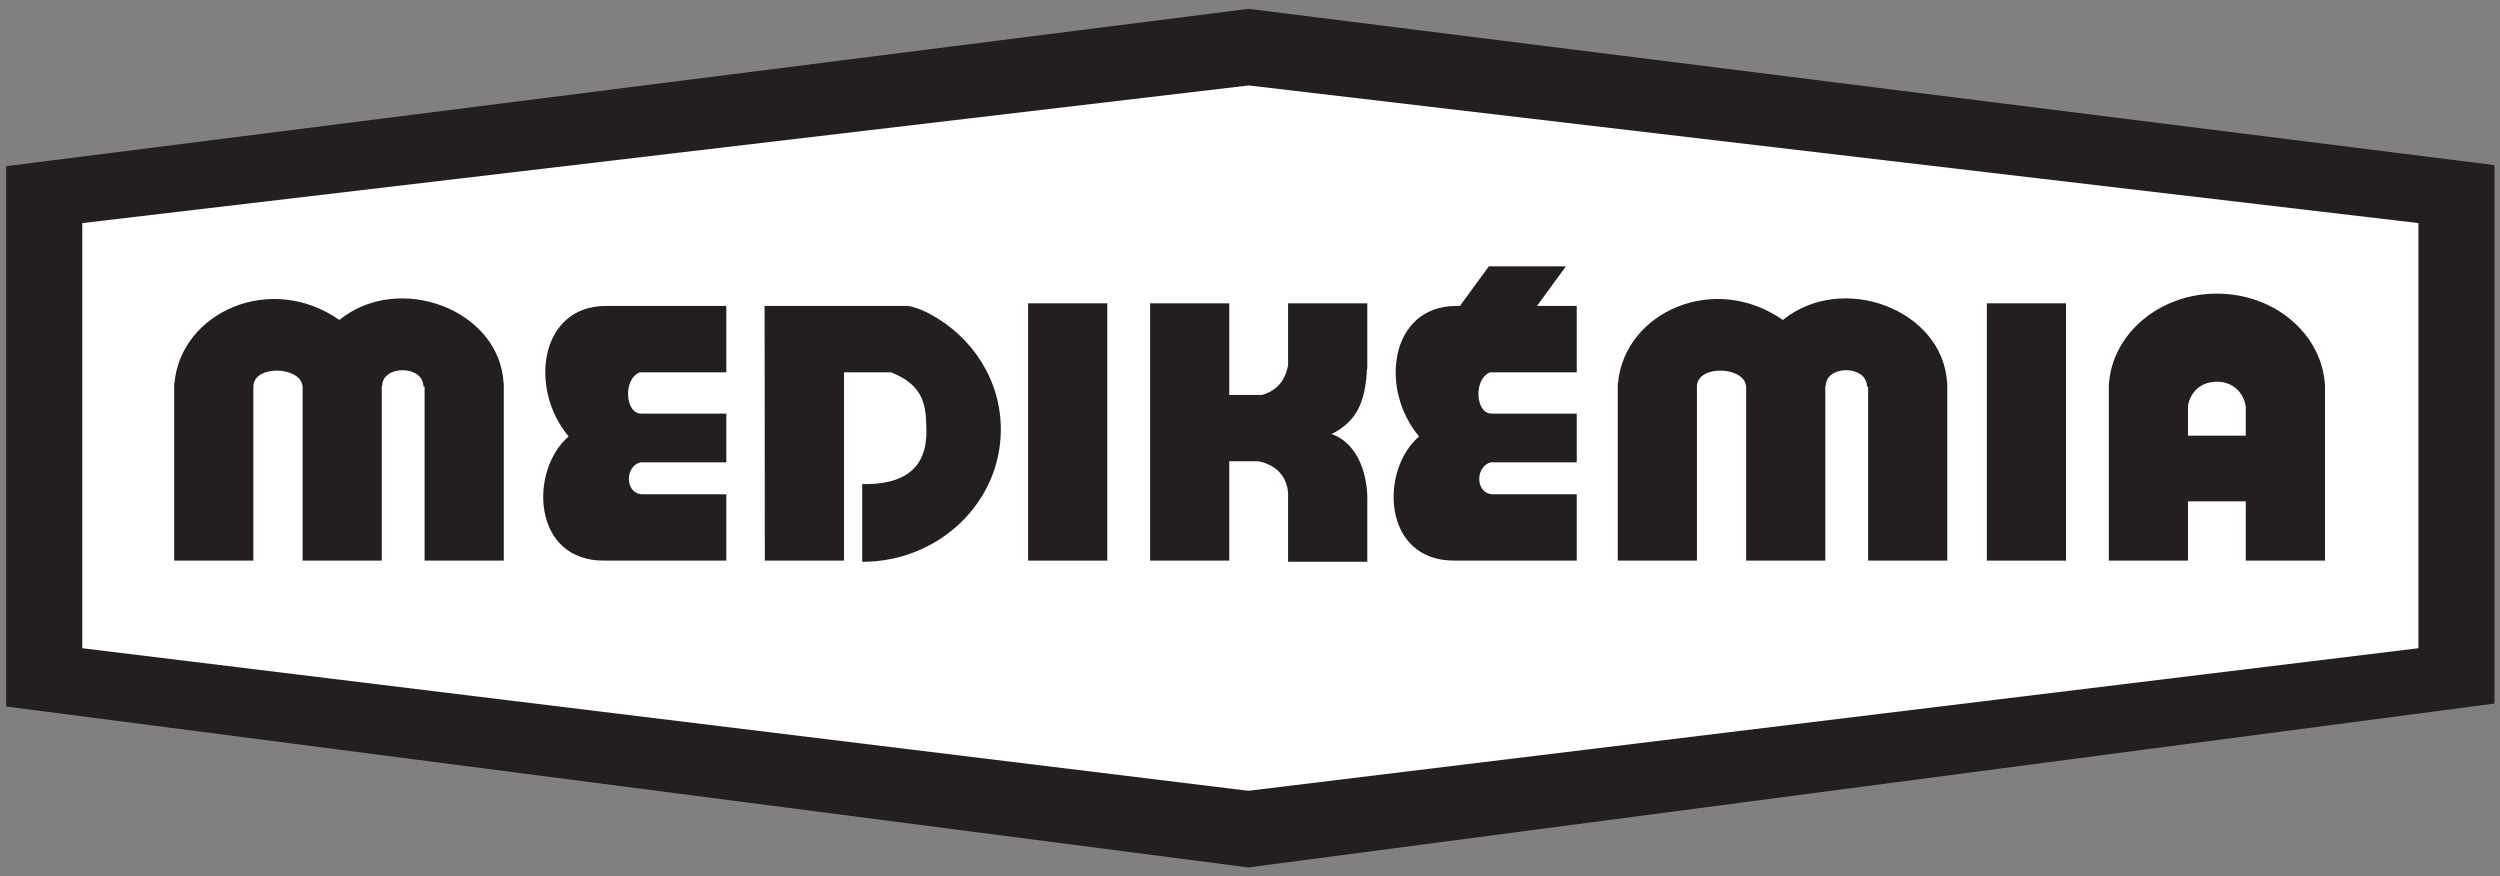 <?xml version="1.0" encoding="UTF-8"?>
<svg xmlns="http://www.w3.org/2000/svg" xmlns:xlink="http://www.w3.org/1999/xlink" width="251pt" height="88pt" viewBox="0 0 251 88" version="1.1">
<rect x="0" y="0" width="251" height="88" fill="#808080" stroke="none"/>
<g id="surface1">
<path style=" stroke:none;fill-rule:evenodd;fill:rgb(13.699%,12.199%,12.5%);fill-opacity:1;" d="M 0.621 16.684 L 125.355 0.887 L 250.445 16.578 L 250.445 70.637 L 125.328 87.09 L 0.621 70.934 L 0.621 16.684 "/>
<path style=" stroke:none;fill-rule:evenodd;fill:rgb(100%,100%,100%);fill-opacity:1;" d="M 8.262 22.398 L 125.367 8.578 L 242.809 22.398 L 242.809 65.082 L 125.34 79.395 L 8.262 65.082 L 8.262 22.398 "/>
<path style=" stroke:none;fill-rule:evenodd;fill:rgb(13.699%,12.199%,12.5%);fill-opacity:1;" d="M 42.629 56.285 L 50.578 56.285 L 50.578 38.453 L 50.559 38.453 C 50.148 31.066 40.035 27.285 34.07 32.125 C 27.164 27.293 18.172 31.352 17.516 38.453 L 17.488 38.453 L 17.488 56.285 L 25.438 56.285 L 25.438 38.719 L 25.441 38.719 C 25.602 36.605 30.148 36.809 30.363 38.73 L 30.379 38.73 L 30.379 56.285 L 38.328 56.285 L 38.328 38.754 L 38.371 38.754 C 38.371 36.637 42.492 36.625 42.512 38.805 L 42.629 38.805 L 42.629 56.285 "/>
<path style=" stroke:none;fill-rule:evenodd;fill:rgb(13.699%,12.199%,12.5%);fill-opacity:1;" d="M 76.789 56.285 L 84.742 56.285 L 84.742 37.379 L 89.453 37.379 C 92.844 38.715 92.965 40.781 93.012 43.176 C 93.086 47.023 90.77 48.688 86.566 48.602 L 86.566 56.406 L 86.578 56.406 C 94.258 56.406 100.484 50.457 100.484 43.121 C 100.484 38.148 97.621 33.812 93.383 31.535 C 92.809 31.227 92.07 30.879 91.176 30.715 C 91.172 30.715 91.168 30.727 91.16 30.75 L 91.16 30.719 L 76.766 30.719 C 76.766 39.238 76.789 47.738 76.789 56.285 "/>
<path style=" stroke:none;fill-rule:evenodd;fill:rgb(13.699%,12.199%,12.5%);fill-opacity:1;" d="M 103.219 56.285 L 111.172 56.285 L 111.172 30.453 L 103.219 30.453 L 103.219 56.285 "/>
<path style=" stroke:none;fill-rule:evenodd;fill:rgb(13.699%,12.199%,12.5%);fill-opacity:1;" d="M 115.469 56.285 L 123.418 56.285 L 123.418 46.309 L 126.363 46.309 C 128.352 46.727 129.34 48.078 129.336 49.84 L 129.324 49.84 L 129.324 56.395 L 137.277 56.395 L 137.277 50.059 L 137.285 50.059 C 137.246 47.184 136.121 44.43 133.699 43.578 C 136.059 42.367 137.074 40.617 137.246 37.055 L 137.277 37.055 L 137.277 30.453 L 129.324 30.453 L 129.324 36.707 C 129.043 38.055 128.328 39.188 126.719 39.648 L 123.418 39.648 L 123.418 30.453 L 115.469 30.453 L 115.469 56.285 "/>
<path style=" stroke:none;fill-rule:evenodd;fill:rgb(13.699%,12.199%,12.5%);fill-opacity:1;" d="M 199.48 56.285 L 207.43 56.285 L 207.43 30.453 L 199.48 30.453 L 199.48 56.285 "/>
<path style=" stroke:none;fill-rule:evenodd;fill:rgb(13.699%,12.199%,12.5%);fill-opacity:1;" d="M 225.477 56.285 L 233.43 56.285 L 233.43 38.871 L 233.438 38.871 C 233.438 38.809 233.434 38.746 233.43 38.688 L 233.43 38.641 L 233.426 38.641 C 233.109 33.531 228.371 29.48 222.578 29.48 C 216.781 29.48 212.043 33.531 211.727 38.641 L 211.727 38.645 C 211.723 38.719 211.719 38.793 211.715 38.871 L 211.727 38.871 L 211.727 56.285 L 219.676 56.285 L 219.676 50.336 L 225.477 50.336 Z M 225.477 40.84 L 225.477 43.742 L 219.676 43.742 L 219.676 40.73 C 219.914 39.363 220.953 38.324 222.578 38.324 C 224.199 38.324 225.273 39.426 225.477 40.84 "/>
<path style=" stroke:none;fill-rule:evenodd;fill:rgb(13.699%,12.199%,12.5%);fill-opacity:1;" d="M 72.922 56.285 L 72.922 49.625 L 64.406 49.625 C 62.695 49.469 62.766 46.777 64.309 46.418 L 72.922 46.418 L 72.922 41.523 L 64.438 41.523 C 62.746 41.621 62.523 38.027 64.242 37.379 L 72.922 37.379 L 72.922 30.719 L 60.785 30.719 C 54.184 30.746 53.062 39.035 57.09 43.82 C 53.098 47.254 53.426 56.348 60.68 56.285 L 72.922 56.285 "/>
<path style=" stroke:none;fill-rule:evenodd;fill:rgb(13.699%,12.199%,12.5%);fill-opacity:1;" d="M 158.305 56.285 L 158.305 49.625 L 149.785 49.625 C 148.074 49.469 148.148 46.777 149.688 46.418 L 158.305 46.418 L 158.305 41.523 L 149.816 41.523 C 148.125 41.621 147.902 38.027 149.621 37.379 L 158.305 37.379 L 158.305 30.719 L 154.312 30.719 L 157.215 26.742 L 149.477 26.742 L 146.574 30.719 L 146.164 30.719 C 139.562 30.746 138.441 39.035 142.473 43.82 C 138.477 47.254 138.805 56.348 146.059 56.285 L 158.305 56.285 "/>
<path style=" stroke:none;fill-rule:evenodd;fill:rgb(13.699%,12.199%,12.5%);fill-opacity:1;" d="M 187.559 56.285 L 195.508 56.285 L 195.508 38.453 L 195.492 38.453 C 195.078 31.066 184.965 27.285 179 32.125 C 172.094 27.293 163.102 31.352 162.449 38.453 L 162.422 38.453 L 162.422 56.285 L 170.371 56.285 L 170.371 38.719 C 170.531 36.605 175.078 36.809 175.297 38.73 L 175.312 38.73 L 175.312 56.285 L 183.262 56.285 L 183.262 38.754 L 183.305 38.754 C 183.305 36.637 187.426 36.625 187.445 38.805 L 187.559 38.805 L 187.559 56.285 "/>
</g>
</svg>
